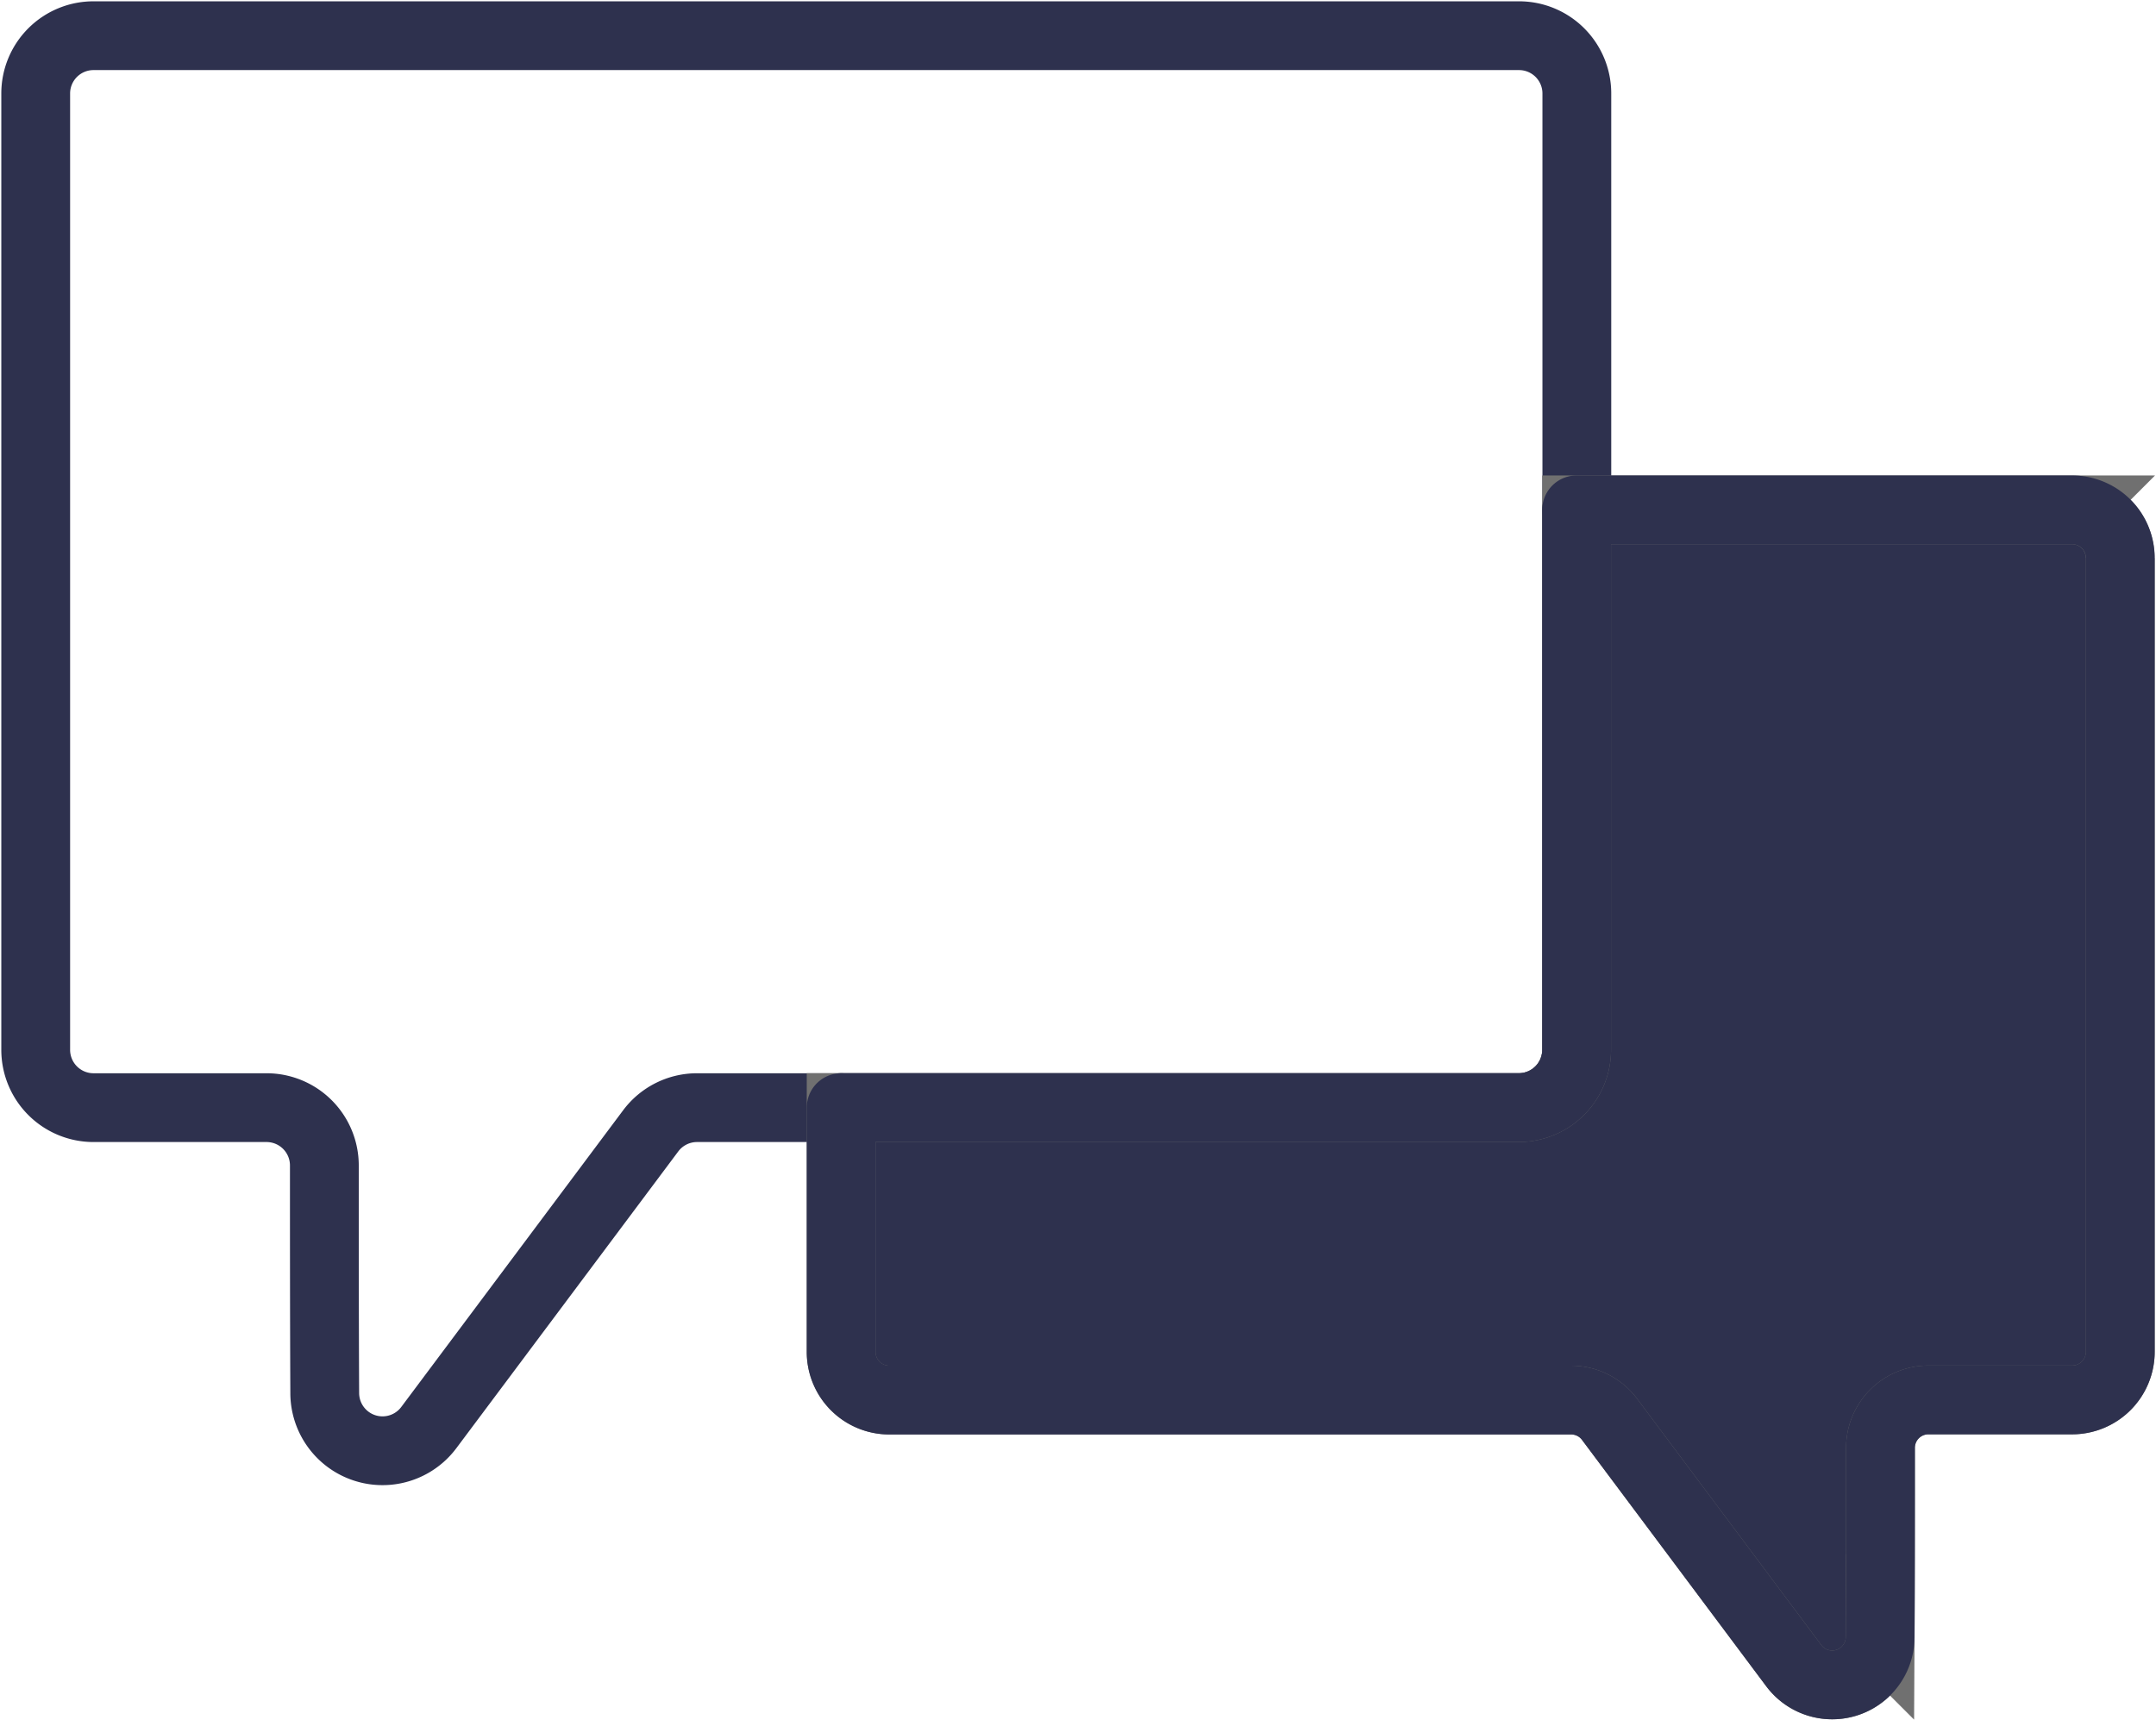<svg id="Groupe_241" data-name="Groupe 241" xmlns="http://www.w3.org/2000/svg" xmlns:xlink="http://www.w3.org/1999/xlink" width="62.674" height="50.023" viewBox="0 0 62.674 50.023">
  <defs>
    <clipPath id="clip-path">
      <rect id="Rectangle_153" data-name="Rectangle 153" width="62.674" height="50.023" fill="none" stroke="#707070" stroke-width="2"/>
    </clipPath>
  </defs>
  <g id="Groupe_240" data-name="Groupe 240" clip-path="url(#clip-path)">
    <path id="Tracé_159" data-name="Tracé 159" d="M46.3,15.29V3.18a1.68,1.68,0,0,0-1.68-1.68H3.18A1.68,1.68,0,0,0,1.5,3.18V30.988A1.681,1.681,0,0,0,3.18,32.67H8.209a1.681,1.681,0,0,1,1.682,1.681c0,1.893,0,4.411.011,6.621a1.68,1.68,0,0,0,3.026,1l6.451-8.629a1.681,1.681,0,0,1,1.346-.673h4.188" transform="translate(-0.462 -0.462)" fill="none" stroke="#2e314e" stroke-linecap="round" stroke-linejoin="round" stroke-width="2"/>
    <path id="Tracé_160" data-name="Tracé 160" d="M35.324,38.8h19.7a1.681,1.681,0,0,0,1.68-1.681v-15.7" transform="translate(-10.872 -6.593)" fill="none" stroke="#2e314e" stroke-linecap="round" stroke-linejoin="round" stroke-width="2"/>
    <path id="Tracé_161" data-name="Tracé 161" d="M72.508,22.817V45.9a1.4,1.4,0,0,1-1.4,1.4H66.937a1.393,1.393,0,0,0-1.4,1.4c0,1.572,0,3.662-.01,5.495a1.394,1.394,0,0,1-2.512.83l-5.354-7.162a1.392,1.392,0,0,0-1.117-.559H36.719a1.4,1.4,0,0,1-1.395-1.4V38.8h19.7a1.681,1.681,0,0,0,1.68-1.682v-15.7h14.4a1.4,1.4,0,0,1,1.4,1.395" transform="translate(-10.872 -6.593)" fill="#2e314e" stroke="#707070" stroke-width="2"/>
    <path id="Tracé_162" data-name="Tracé 162" d="M72.508,22.817V45.9a1.4,1.4,0,0,1-1.4,1.4H66.937a1.393,1.393,0,0,0-1.4,1.4c0,1.572,0,3.662-.01,5.495a1.394,1.394,0,0,1-2.512.83l-5.354-7.162a1.392,1.392,0,0,0-1.117-.559H36.719a1.4,1.4,0,0,1-1.395-1.4V38.8h19.7a1.681,1.681,0,0,0,1.68-1.682v-15.7h14.4A1.4,1.4,0,0,1,72.508,22.817Z" transform="translate(-10.872 -6.593)" fill="none" stroke="#2e314e" stroke-linecap="round" stroke-linejoin="round" stroke-width="2"/>
  </g>
</svg>
